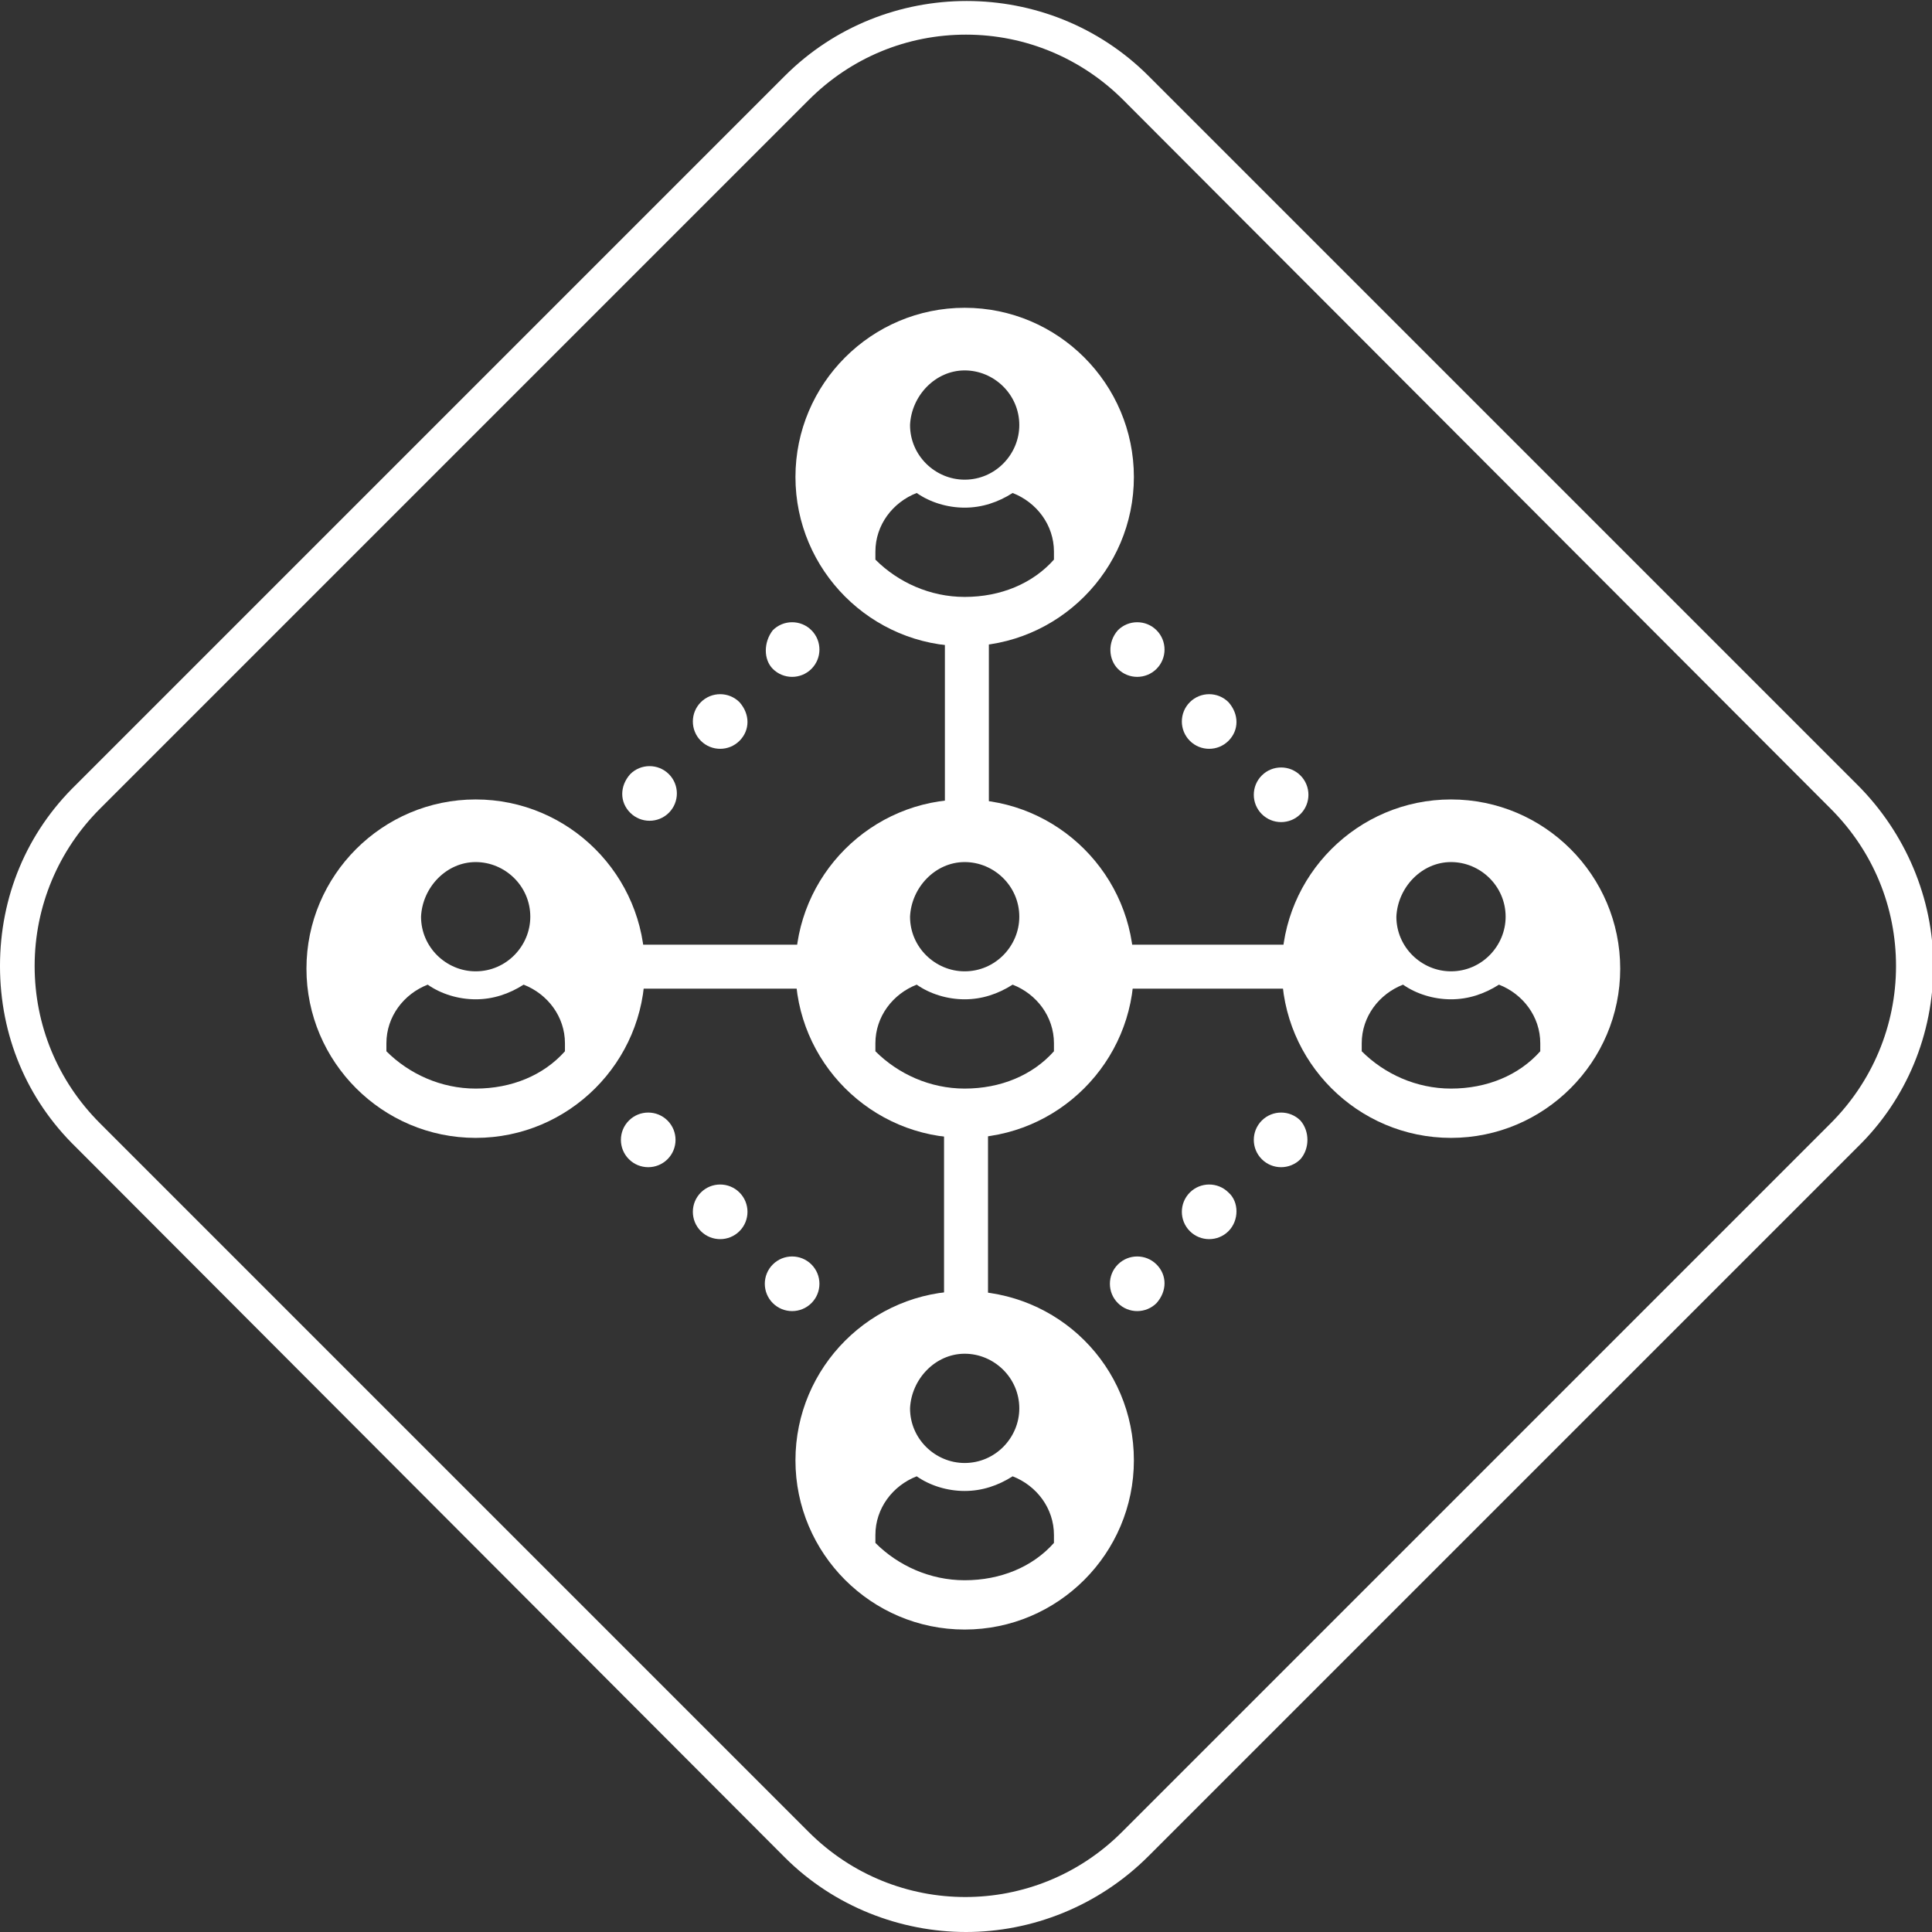 <?xml version="1.0" encoding="utf-8"?>
<!-- Generator: Adobe Illustrator 25.2.1, SVG Export Plug-In . SVG Version: 6.00 Build 0)  -->
<svg version="1.1" id="Layer_1" xmlns="http://www.w3.org/2000/svg" xmlns:xlink="http://www.w3.org/1999/xlink" x="0px" y="0px"
	 viewBox="0 0 145 145" style="enable-background:new 0 0 145 145;" xml:space="preserve">
<rect x="0" y="0" width="145" height="145" fill="#333333" stroke="none"/>
<style type="text/css">
	.st0{fill:#ffffff;}
</style>
<g>
	<path class="st0" d="M83.9,50.2c0.8,0.8,2.1,0.8,2.9,0c0.8-0.8,0.8-2.1,0-2.9c-0.8-0.8-2.1-0.8-2.9,0C83.1,48.2,83.2,49.5,83.9,50.2z"/>
	<path class="st0" d="M97.6,61.1c-0.8,0.8-2.1,0.8-2.9,0c-0.8-0.8-0.8-2.1,0-2.9c0.8-0.8,2.1-0.8,2.9,0C98.4,59,98.4,60.3,97.6,61.1"/>
	<path class="st0" d="M92.2,55.6c-0.8,0.8-2.1,0.8-2.9,0c-0.8-0.8-0.8-2.1,0-2.9c0.8-0.8,2.1-0.8,2.9,0C93,53.6,93,54.8,92.2,55.6"/>
	<path class="st0" d="M50.1,84.1c-0.8-0.8-2.1-0.8-2.9,0c-0.8,0.8-0.8,2.1,0,2.9c0.8,0.8,2.1,0.8,2.9,0C50.9,86.2,50.9,84.9,50.1,84.1z"/>
	<path class="st0" d="M60.9,97.8c-0.8,0.8-2.1,0.8-2.9,0c-0.8-0.8-0.8-2.1,0-2.9c0.8-0.8,2.1-0.8,2.9,0C61.7,95.7,61.7,97,60.9,97.8"/>
	<path class="st0" d="M55.5,92.4c-0.8,0.8-2.1,0.8-2.9,0c-0.8-0.8-0.8-2.1,0-2.9c0.8-0.8,2.1-0.8,2.9,0C56.3,90.3,56.3,91.6,55.5,92.4"/>
	<path class="st0" d="M97.6,84.1c-0.8-0.8-2.1-0.8-2.9,0c-0.8,0.8-0.8,2.1,0,2.9c0.8,0.8,2.1,0.8,2.9,0C98.3,86.2,98.3,84.9,97.6,84.1z"/>
	<path class="st0" d="M86.8,94.9c-0.8-0.8-2.1-0.8-2.9,0c-0.8,0.8-0.8,2.1,0,2.9c0.8,0.8,2.1,0.8,2.9,0C87.6,96.9,87.6,95.7,86.8,94.9z"/>
	<path class="st0" d="M92.2,89.5c-0.8-0.8-2.1-0.8-2.9,0c-0.8,0.8-0.8,2.1,0,2.9c0.8,0.8,2.1,0.8,2.9,0C93,91.6,93,90.2,92.2,89.5z"/>
	<path class="st0" d="M58,50.2c0.8,0.8,2.1,0.8,2.9,0c0.8-0.8,0.8-2.1,0-2.9c-0.8-0.8-2.1-0.8-2.9,0C57.3,48.2,57.3,49.5,58,50.2z"/>
	<path class="st0" d="M47.3,61c0.8,0.8,2.1,0.8,2.9,0c0.8-0.8,0.8-2.1,0-2.9c-0.8-0.8-2.1-0.8-2.9,0C46.5,59,46.5,60.2,47.3,61z"/>
	<path class="st0" d="M55.5,55.6c-0.8,0.8-2.1,0.8-2.9,0c-0.8-0.8-0.8-2.1,0-2.9c0.8-0.8,2.1-0.8,2.9,0C56.3,53.6,56.3,54.8,55.5,55.6"/>
	<path class="st0" d="M72.5,145c-4.9,0-9.9-1.9-13.6-5.6h0L5.7,86.1C2,82.5,0,77.7,0,72.5s2-10,5.7-13.6L58.9,5.7c7.5-7.5,19.8-7.5,27.3,0
		l53.2,53.2c3.6,3.6,5.7,8.5,5.7,13.6s-2,10-5.7,13.6l-53.2,53.2C82.4,143.1,77.4,145,72.5,145z M60.7,137.5c6.5,6.5,17,6.5,23.5,0
		l53.2-53.2c3.1-3.1,4.9-7.3,4.9-11.8c0-4.4-1.7-8.6-4.9-11.8L84.3,7.5c-3.1-3.1-7.3-4.9-11.8-4.9c-4.4,0-8.6,1.7-11.8,4.9L7.5,60.7
		c-3.1,3.1-4.9,7.3-4.9,11.8c0,4.4,1.7,8.6,4.9,11.8L60.7,137.5z"/>
	<path class="st0" d="M35.7,60c-7,0-12.7,5.7-12.7,12.7c0,7,5.7,12.7,12.7,12.7s12.7-5.7,12.7-12.7C48.4,65.7,42.7,60,35.7,60z M35.7,64.7
		c2.2,0,4.1,1.8,4.1,4.1c0,2.2-1.8,4.1-4.1,4.1c-2.2,0-4.1-1.8-4.1-4.1C31.7,66.6,33.5,64.7,35.7,64.7z M42.4,78.9
		c-1.6,1.8-4,2.8-6.7,2.8c-2.6,0-5-1.1-6.7-2.8v-0.6c0-2,1.3-3.7,3.1-4.4c1,0.7,2.3,1.1,3.6,1.1c1.3,0,2.5-0.4,3.6-1.1
		c1.8,0.7,3.1,2.4,3.1,4.4V78.9z"/>
	<path class="st0" d="M72.4,60c-7,0-12.7,5.7-12.7,12.7c0,7,5.7,12.7,12.7,12.7c7,0,12.7-5.7,12.7-12.7C85.1,65.7,79.4,60,72.4,60z M72.4,64.7
		c2.2,0,4.1,1.8,4.1,4.1c0,2.2-1.8,4.1-4.1,4.1c-2.2,0-4.1-1.8-4.1-4.1C68.4,66.6,70.2,64.7,72.4,64.7z M79.1,78.9
		c-1.6,1.8-4,2.8-6.7,2.8c-2.6,0-5-1.1-6.7-2.8v-0.6c0-2,1.3-3.7,3.1-4.4c1,0.7,2.3,1.1,3.6,1.1c1.3,0,2.5-0.4,3.6-1.1
		c1.8,0.7,3.1,2.4,3.1,4.4V78.9z"/>
	<path class="st0" d="M72.4,96.9c-7,0-12.7,5.7-12.7,12.7c0,7,5.7,12.7,12.7,12.7c7,0,12.7-5.7,12.7-12.7C85.1,102.5,79.4,96.9,72.4,96.9z
		 M72.4,101.6c2.2,0,4.1,1.8,4.1,4.1c0,2.2-1.8,4.1-4.1,4.1c-2.2,0-4.1-1.8-4.1-4.1C68.4,103.5,70.2,101.6,72.4,101.6z M79.1,115.8
		c-1.6,1.8-4,2.8-6.7,2.8c-2.6,0-5-1.1-6.7-2.8v-0.6c0-2,1.3-3.7,3.1-4.4c1,0.7,2.3,1.1,3.6,1.1c1.3,0,2.5-0.4,3.6-1.1
		c1.8,0.7,3.1,2.4,3.1,4.4V115.8z"/>
	<path class="st0" d="M72.4,23.1c-7,0-12.7,5.7-12.7,12.7s5.7,12.7,12.7,12.7c7,0,12.7-5.7,12.7-12.7S79.4,23.1,72.4,23.1z M72.4,27.8
		c2.2,0,4.1,1.8,4.1,4.1c0,2.2-1.8,4.1-4.1,4.1c-2.2,0-4.1-1.8-4.1-4.1C68.4,29.7,70.2,27.8,72.4,27.8z M79.1,42
		c-1.6,1.8-4,2.8-6.7,2.8c-2.6,0-5-1.1-6.7-2.8v-0.6c0-2,1.3-3.7,3.1-4.4c1,0.7,2.3,1.1,3.6,1.1c1.3,0,2.5-0.4,3.6-1.1
		c1.8,0.7,3.1,2.4,3.1,4.4V42z"/>
	<path class="st0" d="M108.9,60c-7,0-12.7,5.7-12.7,12.7c0,7,5.7,12.7,12.7,12.7c7,0,12.7-5.7,12.7-12.7C121.6,65.7,115.9,60,108.9,60z
		 M108.9,64.7c2.2,0,4.1,1.8,4.1,4.1c0,2.2-1.8,4.1-4.1,4.1c-2.2,0-4.1-1.8-4.1-4.1C104.9,66.6,106.7,64.7,108.9,64.7z M115.6,78.9
		c-1.6,1.8-4,2.8-6.7,2.8c-2.6,0-5-1.1-6.7-2.8v-0.6c0-2,1.3-3.7,3.1-4.4c1,0.7,2.3,1.1,3.6,1.1c1.3,0,2.5-0.4,3.6-1.1
		c1.8,0.7,3.1,2.4,3.1,4.4V78.9z"/>
	<rect class="st0" x="46.6" y="70.9" width="15.4" height="3.3"/>
	<rect class="st0" x="83.1" y="70.9" width="15.4" height="3.3"/>
	<rect class="st0" x="64.8" y="89.1" transform="matrix(6.123234e-17 -1 1 6.123234e-17 -18.248 163.353)" width="15.4" height="3.3"/>
	<rect class="st0" x="64.8" y="52.7" transform="matrix(6.123234e-17 -1 1 6.123234e-17 18.216 126.889)" width="15.4" height="3.3"/>
</g>
</svg>
